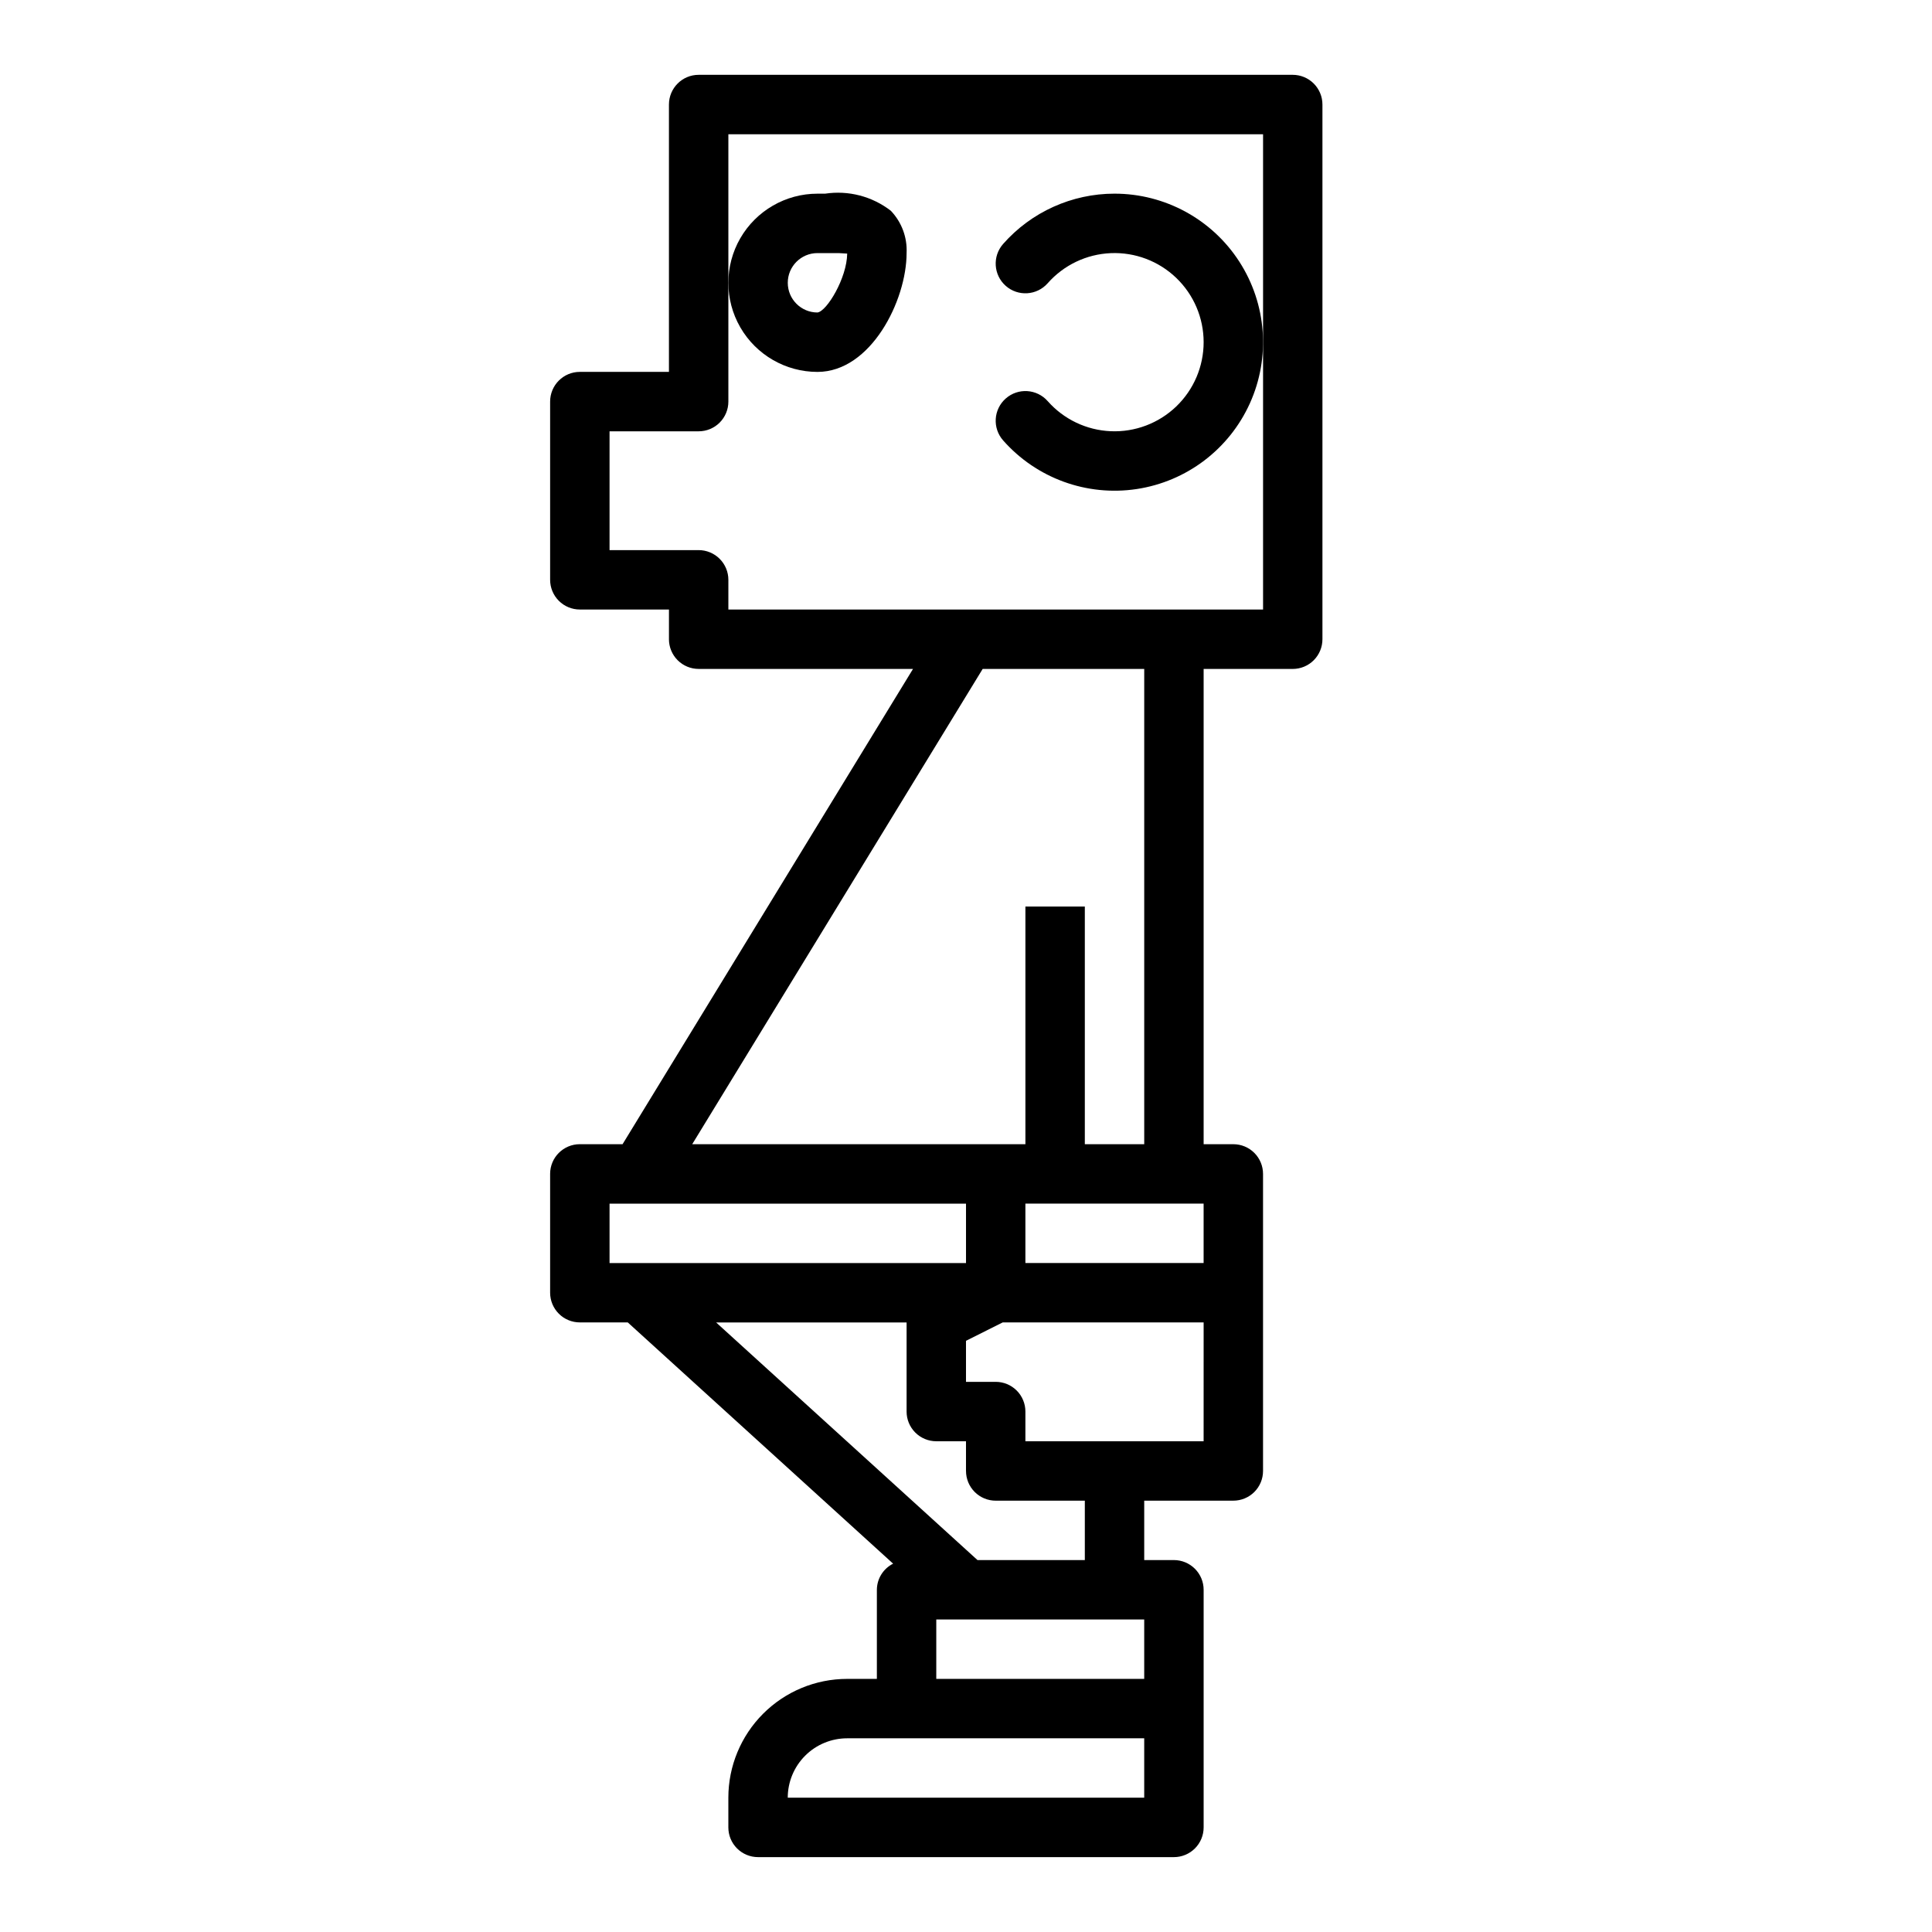 <?xml version="1.0" encoding="UTF-8"?>
<!-- Uploaded to: ICON Repo, www.svgrepo.com, Generator: ICON Repo Mixer Tools -->
<svg fill="#000000" width="800px" height="800px" version="1.1" viewBox="144 144 512 512" xmlns="http://www.w3.org/2000/svg">
 <g>
  <path d="m439.36 195.32c-11.297 0.004-22.051 4.856-29.52 13.328-2.879 3.262-2.566 8.234 0.695 11.113 3.262 2.875 8.234 2.562 11.113-0.699 4.254-4.824 10.293-7.707 16.723-7.977 6.43-0.27 12.691 2.098 17.336 6.551s7.269 10.609 7.269 17.047c0 6.434-2.625 12.59-7.269 17.043s-10.906 6.82-17.336 6.551c-6.43-0.27-12.469-3.152-16.723-7.977-2.879-3.262-7.852-3.574-11.113-0.695-3.262 2.875-3.574 7.848-0.695 11.109 8.84 10.023 22.16 14.879 35.375 12.891s24.52-10.547 30.02-22.73c5.5-12.18 4.441-26.316-2.809-37.547-7.25-11.227-19.703-18.008-33.066-18.008z"/>
  <path d="m360.64 242.56c14.168 0 23.617-18.957 23.617-31.488 0.203-4.156-1.305-8.211-4.18-11.219-4.945-3.824-11.238-5.461-17.422-4.527h-2.016c-8.434 0-16.23 4.504-20.449 11.809-4.219 7.309-4.219 16.309 0 23.617s12.016 11.809 20.449 11.809zm0-31.488h3.812c1.355-0.027 2.711 0.02 4.062 0.133-0.07 6.445-5.367 15.273-7.871 15.609h-0.004c-4.348 0-7.871-3.523-7.871-7.871s3.523-7.871 7.871-7.871z"/>
  <path d="m376.38 565.31v23.617l-7.871-0.004c-8.352 0-16.363 3.32-22.266 9.223-5.906 5.906-9.223 13.914-9.223 22.266v7.875c0 2.086 0.828 4.09 2.305 5.566 1.477 1.473 3.477 2.305 5.566 2.305h110.21c2.09 0 4.09-0.832 5.566-2.305 1.477-1.477 2.309-3.481 2.309-5.566v-62.977c0-2.09-0.832-4.09-2.309-5.566-1.477-1.477-3.477-2.309-5.566-2.309h-7.871v-15.742h23.617c2.086 0 4.09-0.828 5.566-2.305 1.477-1.477 2.305-3.481 2.305-5.566v-78.723c0-2.086-0.828-4.09-2.305-5.566-1.477-1.477-3.481-2.305-5.566-2.305h-7.871v-125.95h23.617-0.004c2.09 0 4.09-0.828 5.566-2.305 1.477-1.477 2.305-3.481 2.305-5.566v-141.7c0-2.09-0.828-4.09-2.305-5.566-1.477-1.477-3.477-2.309-5.566-2.309h-157.44c-4.348 0-7.871 3.527-7.871 7.875v70.848h-23.613c-4.348 0-7.875 3.523-7.875 7.871v47.234c0 2.086 0.832 4.09 2.309 5.566 1.473 1.473 3.477 2.305 5.566 2.305h23.617v7.871h-0.004c0 2.086 0.832 4.09 2.305 5.566 1.477 1.477 3.481 2.305 5.566 2.305h56.812l-76.973 125.95h-11.324c-4.348 0-7.875 3.523-7.875 7.871v31.488c0 2.09 0.832 4.09 2.309 5.566 1.473 1.477 3.477 2.305 5.566 2.305h12.699l70.328 63.938h-0.004c-2.621 1.312-4.285 3.981-4.305 6.914zm70.848 7.871v15.742h-55.105v-15.742zm0 47.23h-94.465c0-4.176 1.66-8.18 4.613-11.133s6.957-4.609 11.133-4.609h78.719zm15.742-94.465h-47.23v-7.871c0-2.086-0.828-4.09-2.305-5.566-1.477-1.477-3.481-2.305-5.566-2.305h-7.871v-10.879l9.727-4.867h53.25zm0-62.977v15.742l-47.23 0.004v-15.742zm-133.82-173.18h-23.613v-31.488h23.617-0.004c2.09 0 4.094-0.828 5.566-2.305 1.477-1.477 2.309-3.477 2.309-5.566v-70.848h141.7v125.95h-141.7v-7.871c0-2.09-0.832-4.094-2.309-5.566-1.473-1.477-3.477-2.309-5.566-2.309zm75.266 31.488h42.816v125.95h-15.742v-62.977h-15.746v62.977h-88.301zm-98.879 141.7h94.465v15.742h-94.465zm78.719 31.488v23.617-0.004c0 2.09 0.828 4.09 2.305 5.566 1.477 1.477 3.481 2.305 5.566 2.305h7.871v7.871l0.004 0.004c0 2.086 0.828 4.09 2.305 5.566 1.477 1.477 3.477 2.305 5.566 2.305h23.617v15.742h-28.441l-69.273-62.977z"/>
 </g>
</svg>